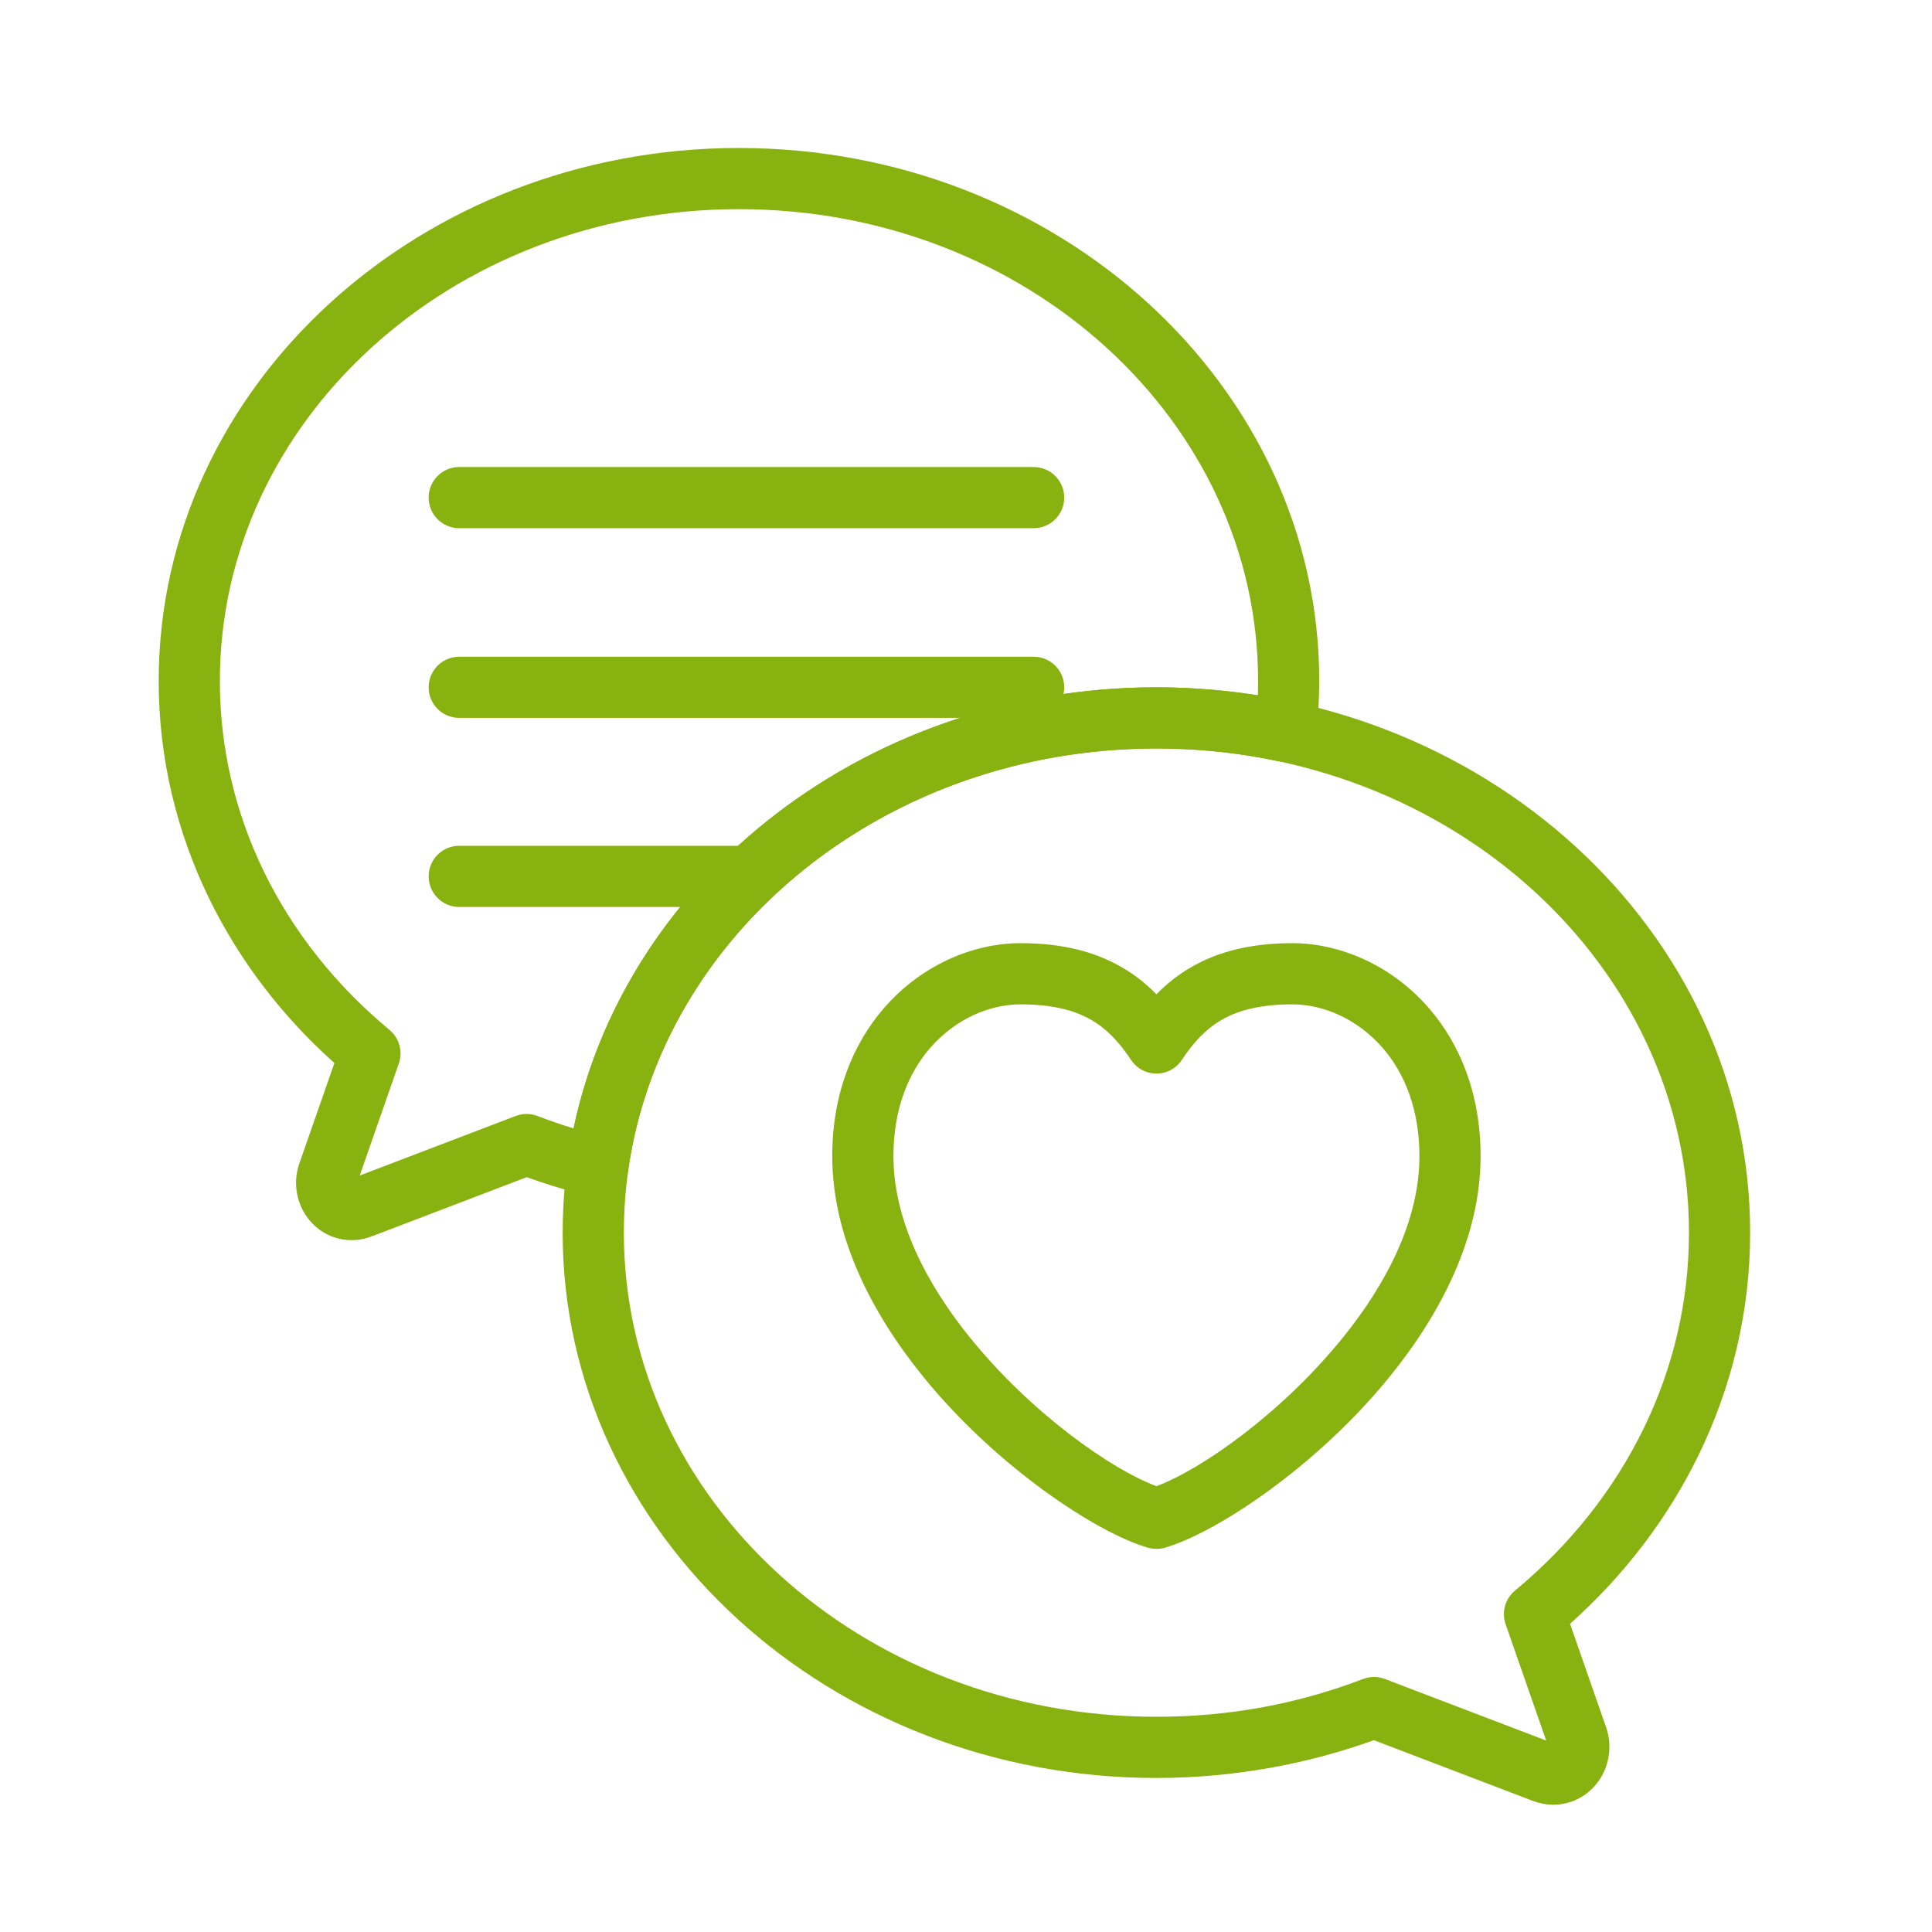 <?xml version="1.0" encoding="UTF-8"?> <svg xmlns="http://www.w3.org/2000/svg" width="108" height="108" viewBox="0 0 108 108" fill="none"> <path d="M41.309 8.273C50.229 8.273 58.319 11.59 64.186 16.953C70.093 22.352 73.747 29.817 73.747 38.068C73.747 38.519 73.732 39.02 73.702 39.571C73.673 40.089 73.632 40.591 73.579 41.077C73.48 42.014 72.639 42.693 71.703 42.593C71.643 42.587 71.586 42.577 71.529 42.565V42.566C70.403 42.324 69.265 42.141 68.121 42.019C67.007 41.902 65.848 41.841 64.646 41.841C57.084 41.841 50.188 44.398 44.94 48.616C39.659 52.859 36.045 58.78 35.111 65.453C34.983 66.387 34.121 67.039 33.188 66.909C33.103 66.898 33.021 66.88 32.942 66.857C32.226 66.682 31.545 66.493 30.898 66.292C30.402 66.138 29.918 65.976 29.445 65.805L20.785 69.112C20.033 69.398 19.302 69.383 18.652 69.156C18.201 68.999 17.804 68.74 17.48 68.411C17.167 68.092 16.922 67.71 16.764 67.297C16.502 66.61 16.465 65.811 16.735 65.036L18.692 59.425C15.759 56.803 13.363 53.672 11.67 50.185C9.871 46.478 8.871 42.378 8.871 38.068C8.871 29.817 12.525 22.352 18.432 16.953C24.3 11.589 32.389 8.272 41.309 8.272L41.309 8.273ZM61.888 19.464C56.635 14.662 49.36 11.692 41.309 11.692C33.259 11.692 25.984 14.662 20.73 19.464C15.516 24.23 12.291 30.808 12.291 38.068C12.291 41.857 13.167 45.455 14.743 48.702C16.386 52.089 18.796 55.105 21.773 57.571L21.772 57.573C22.305 58.014 22.535 58.756 22.294 59.448L20.111 65.712L28.829 62.383C29.206 62.239 29.637 62.228 30.044 62.383C30.669 62.623 31.293 62.84 31.913 63.032L32.066 63.08C33.495 56.3 37.364 50.326 42.802 45.957C48.641 41.266 56.286 38.421 64.646 38.421C65.912 38.421 67.188 38.49 68.468 38.626C69.092 38.692 69.709 38.773 70.317 38.869C70.323 38.62 70.327 38.353 70.327 38.068C70.327 30.807 67.102 24.229 61.888 19.464L61.888 19.464Z" fill="#88B210"></path> <path d="M64.644 41.841C56.385 41.841 48.922 44.888 43.532 49.815C38.182 54.705 34.873 61.455 34.873 68.905C34.873 76.356 38.182 83.105 43.532 87.995C48.922 92.922 56.385 95.969 64.644 95.969C66.686 95.969 68.662 95.787 70.551 95.441C72.496 95.085 74.386 94.55 76.199 93.855C76.607 93.699 77.037 93.711 77.415 93.855L86.431 97.297L84.164 90.794C83.923 90.103 84.153 89.361 84.686 88.92L84.685 88.918C87.74 86.388 90.212 83.292 91.898 79.818C93.516 76.485 94.414 72.793 94.414 68.905C94.414 61.455 91.105 54.704 85.755 49.814C80.365 44.888 72.902 41.841 64.643 41.841L64.644 41.841ZM41.235 47.303C47.238 41.816 55.516 38.422 64.644 38.422C73.771 38.422 82.049 41.816 88.053 47.303C94.096 52.827 97.834 60.464 97.834 68.905C97.834 73.314 96.811 77.508 94.971 81.301C93.235 84.877 90.776 88.086 87.766 90.772L89.779 96.547C90.053 97.332 90.015 98.139 89.75 98.835C89.59 99.254 89.343 99.639 89.026 99.962C88.699 100.294 88.298 100.556 87.841 100.715C87.185 100.944 86.445 100.96 85.685 100.67L76.799 97.277C75.004 97.925 73.121 98.436 71.165 98.794C69.037 99.184 66.855 99.389 64.643 99.389C55.515 99.389 47.238 95.995 41.234 90.507C35.191 84.983 31.453 77.346 31.453 68.905C31.453 60.464 35.191 52.828 41.234 47.303H41.235Z" fill="#88B210"></path> <path d="M57.04 52.724C59.374 52.724 61.165 53.197 62.624 54.02C63.399 54.457 64.06 54.983 64.645 55.582C65.229 54.983 65.891 54.457 66.665 54.02C68.124 53.197 69.916 52.724 72.249 52.724C74.909 52.724 77.807 53.959 79.887 56.367C81.603 58.355 82.766 61.127 82.766 64.634C82.766 69.098 80.589 73.374 77.688 76.952C73.615 81.976 67.98 85.698 65.112 86.519C64.779 86.613 64.442 86.602 64.135 86.506C61.254 85.662 55.654 81.951 51.602 76.952C48.7 73.374 46.523 69.098 46.523 64.634C46.523 61.127 47.687 58.355 49.402 56.367C51.482 53.959 54.38 52.724 57.04 52.724H57.04ZM60.955 56.986C60.007 56.451 58.76 56.144 57.04 56.144C55.299 56.144 53.382 56.976 51.981 58.599C50.767 60.005 49.944 62.02 49.944 64.634C49.944 68.217 51.788 71.769 54.247 74.802C57.656 79.007 62.126 82.142 64.645 83.078C67.164 82.141 71.634 79.007 75.043 74.802C77.501 71.769 79.346 68.217 79.346 64.634C79.346 62.02 78.523 60.005 77.309 58.599C75.907 56.976 73.991 56.144 72.249 56.144C70.53 56.144 69.283 56.451 68.335 56.986C67.412 57.507 66.707 58.282 66.085 59.221C65.959 59.42 65.79 59.596 65.58 59.734C64.794 60.251 63.738 60.032 63.222 59.247C62.596 58.296 61.886 57.512 60.955 56.986H60.955Z" fill="#88B210"></path> <path d="M25.671 29.527C24.727 29.527 23.961 28.761 23.961 27.817C23.961 26.873 24.727 26.107 25.671 26.107H57.782C58.727 26.107 59.492 26.873 59.492 27.817C59.492 28.761 58.727 29.527 57.782 29.527H25.671Z" fill="#88B210"></path> <path d="M25.671 40.131C24.727 40.131 23.961 39.366 23.961 38.422C23.961 37.477 24.727 36.712 25.671 36.712H57.782C58.727 36.712 59.492 37.477 59.492 38.422C59.492 39.366 58.727 40.131 57.782 40.131H25.671Z" fill="#88B210"></path> <path d="M25.671 50.7C24.727 50.7 23.961 49.934 23.961 48.99C23.961 48.046 24.727 47.28 25.671 47.28H41.923C42.867 47.28 43.633 48.046 43.633 48.99C43.633 49.934 42.867 50.7 41.923 50.7H25.671Z" fill="#88B210"></path> </svg> 